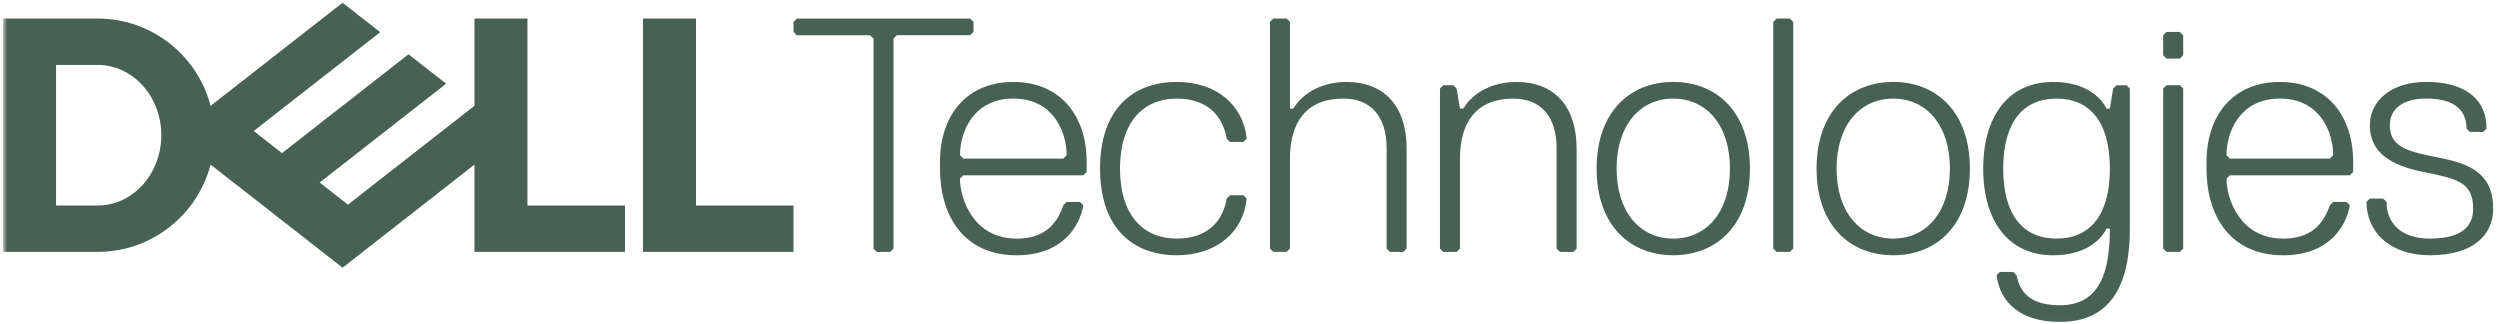 <svg xmlns="http://www.w3.org/2000/svg" width="501" height="65" viewBox="0 0 501 65" fill="none"><g clip-path="url(#clip0_2663_2127)"><mask id="mask0_2663_2127" style="mask-type:luminance" maskUnits="userSpaceOnUse" x="0" y="0" width="501" height="65"><path d="M500.615 0.057H0.615V64.953H500.615V0.057Z" fill="white"></path></mask><g mask="url(#mask0_2663_2127)"><path d="M499.631 41.791C499.631 35.779 496.288 33.109 489.607 31.772C482.93 30.439 478.923 29.766 478.923 25.095C478.923 21.757 481.593 19.751 486.273 19.751C492.286 19.751 494.287 22.421 494.287 25.764L494.956 26.433H497.625L498.294 25.764C498.294 19.087 492.945 16.413 486.268 16.413C478.918 16.413 474.916 20.42 474.916 25.1C474.916 30.444 478.923 33.114 485.6 34.451C492.281 35.789 495.619 36.457 495.619 41.801C495.619 45.14 493.618 47.814 486.937 47.814C480.924 47.814 478.255 44.471 478.255 40.464L477.586 39.795H474.916L474.248 40.464C474.248 46.477 478.923 51.152 486.937 51.152C495.619 51.152 499.631 47.145 499.631 41.801M470.909 35.125L471.573 34.456V32.455C471.573 23.104 466.229 16.423 456.878 16.423C447.527 16.423 442.183 23.104 442.183 32.455V33.792C442.183 43.144 446.858 51.157 457.547 51.157C466.898 51.157 470.236 45.145 470.904 41.138L470.236 40.469H467.566L466.898 41.138C465.56 45.145 462.886 47.819 457.547 47.819C448.859 47.819 446.19 39.805 446.19 35.798L446.858 35.13H470.904L470.909 35.125ZM466.902 31.782H446.863L446.195 31.113C446.195 26.438 448.864 19.756 456.883 19.756C464.901 19.756 467.571 26.433 467.571 31.113L466.902 31.782ZM437.512 49.815V17.74L436.843 17.072H434.169L433.5 17.74V49.805L434.169 50.474H436.843L437.512 49.805V49.815ZM437.512 11.074V7.067L436.843 6.398H434.169L433.5 7.067V11.074L434.169 11.742H436.843L437.512 11.074ZM412.134 47.814C405.452 47.814 401.445 43.139 401.445 33.788C401.445 24.436 405.452 19.761 412.134 19.761C418.815 19.761 422.817 24.436 422.817 33.788C422.817 43.139 418.805 47.814 412.134 47.814ZM422.817 45.808C422.817 54.491 420.811 61.172 412.797 61.172C406.784 61.172 404.783 58.502 404.115 55.159L403.446 54.491H400.777L400.108 55.159C400.777 60.503 404.784 64.51 412.797 64.51C421.485 64.51 426.824 59.166 426.824 45.808V17.755L426.155 17.087H424.149L423.481 17.755L422.812 21.767H422.143C420.806 19.097 417.468 16.423 411.455 16.423C402.104 16.423 397.429 23.773 397.429 33.792C397.429 43.812 402.104 51.157 411.455 51.157C417.468 51.157 420.806 48.488 422.143 45.813H422.812L422.817 45.808ZM379.405 19.761C386.081 19.761 390.757 25.105 390.757 33.788C390.757 42.47 386.081 47.814 379.405 47.814C372.728 47.814 368.048 42.47 368.048 33.788C368.048 25.105 372.724 19.761 379.405 19.761ZM379.405 51.152C388.087 51.152 394.764 45.14 394.764 33.788C394.764 22.436 388.087 16.418 379.405 16.418C370.723 16.418 364.041 22.431 364.041 33.788C364.041 45.145 370.718 51.152 379.405 51.152ZM359.366 49.82V4.387L358.697 3.719H356.027L355.359 4.387V49.81L356.027 50.479H358.697L359.366 49.81V49.82ZM335.324 19.761C342.001 19.761 346.681 25.105 346.681 33.788C346.681 42.47 342.006 47.814 335.324 47.814C328.643 47.814 323.967 42.47 323.967 33.788C323.967 25.105 328.643 19.761 335.324 19.761ZM335.324 51.152C344.007 51.152 350.688 45.14 350.688 33.788C350.688 22.436 344.007 16.418 335.324 16.418C326.642 16.418 319.961 22.431 319.961 33.788C319.961 45.145 326.642 51.152 335.324 51.152ZM315.954 49.82V29.781C315.954 21.098 311.278 16.423 303.933 16.423C299.257 16.423 295.246 18.429 293.245 21.767H292.576L291.912 17.755L291.244 17.087H289.238L288.569 17.755V49.82L289.238 50.489H291.912L292.576 49.82V31.787C292.576 24.436 295.919 19.766 303.264 19.766C308.609 19.766 311.947 23.104 311.947 29.786V49.825L312.615 50.494H315.285L315.954 49.825V49.82ZM281.888 49.82V29.781C281.888 21.098 277.212 16.423 269.867 16.423C265.192 16.423 261.185 18.429 259.179 21.767H258.51V4.387L257.842 3.719H255.172L254.503 4.387V49.81L255.172 50.479H257.842L258.51 49.81V31.777C258.51 24.427 261.853 19.756 269.198 19.756C274.543 19.756 277.881 23.094 277.881 29.776V49.815L278.549 50.484H281.224L281.888 49.815V49.82ZM224.449 33.788C224.449 24.436 229.125 19.761 235.806 19.761C242.488 19.761 245.157 23.768 245.826 27.775L246.494 28.443H249.169L249.838 27.775C249.169 21.098 243.825 16.418 235.811 16.418C227.129 16.418 220.452 21.762 220.452 33.788C220.452 45.813 227.129 51.152 235.811 51.152C243.825 51.152 249.169 46.477 249.838 39.8L249.169 39.132H246.494L245.826 39.8C245.157 43.807 242.488 47.814 235.806 47.814C229.125 47.814 224.449 43.139 224.449 33.788ZM217.099 35.125L217.768 34.456V32.455C217.768 23.104 212.419 16.423 203.068 16.423C193.717 16.423 188.373 23.104 188.373 32.455V33.792C188.373 43.144 193.048 51.157 203.736 51.157C213.087 51.157 216.426 45.145 217.094 41.138L216.426 40.469H213.756L213.087 41.138C211.755 45.145 209.08 47.819 203.736 47.819C195.054 47.819 192.379 39.805 192.379 35.798L193.048 35.13H217.094L217.099 35.125ZM213.092 31.782H193.053L192.384 31.113C192.384 26.438 195.054 19.756 203.068 19.756C211.081 19.756 213.756 26.433 213.756 31.113L213.087 31.782H213.092ZM195.093 6.403V4.397L194.425 3.729H159.69L159.021 4.397V6.403L159.69 7.072H174.385L175.054 7.74V49.82L175.723 50.489H178.392L179.061 49.82V7.726L179.729 7.057H194.425L195.093 6.388V6.403Z" fill="#476154"></path><path d="M159.022 41.182V50.474H128.86V3.719H139.48V41.182H159.022ZM19.568 50.474C30.448 50.474 39.588 43.045 42.198 32.981L68.649 53.645L95.084 32.991V50.474H125.247V41.182H105.704V3.719H95.084V21.202L69.725 41.01L64.057 36.58L76.195 27.096L89.411 16.772L81.864 10.877L56.51 30.686L50.837 26.256L76.195 6.448L68.649 0.553L42.198 21.216C39.593 11.152 30.448 3.719 19.568 3.719H0.615V50.474H19.568ZM11.235 41.182V13.011H19.568C26.613 13.011 32.326 19.319 32.326 27.096C32.326 34.874 26.613 41.182 19.568 41.182H11.235Z" fill="#476154"></path></g></g><defs><clipPath id="clip0_2663_2127"><rect width="500" height="64.897" fill="white" transform="translate(0.615 0.057)"></rect></clipPath></defs></svg>